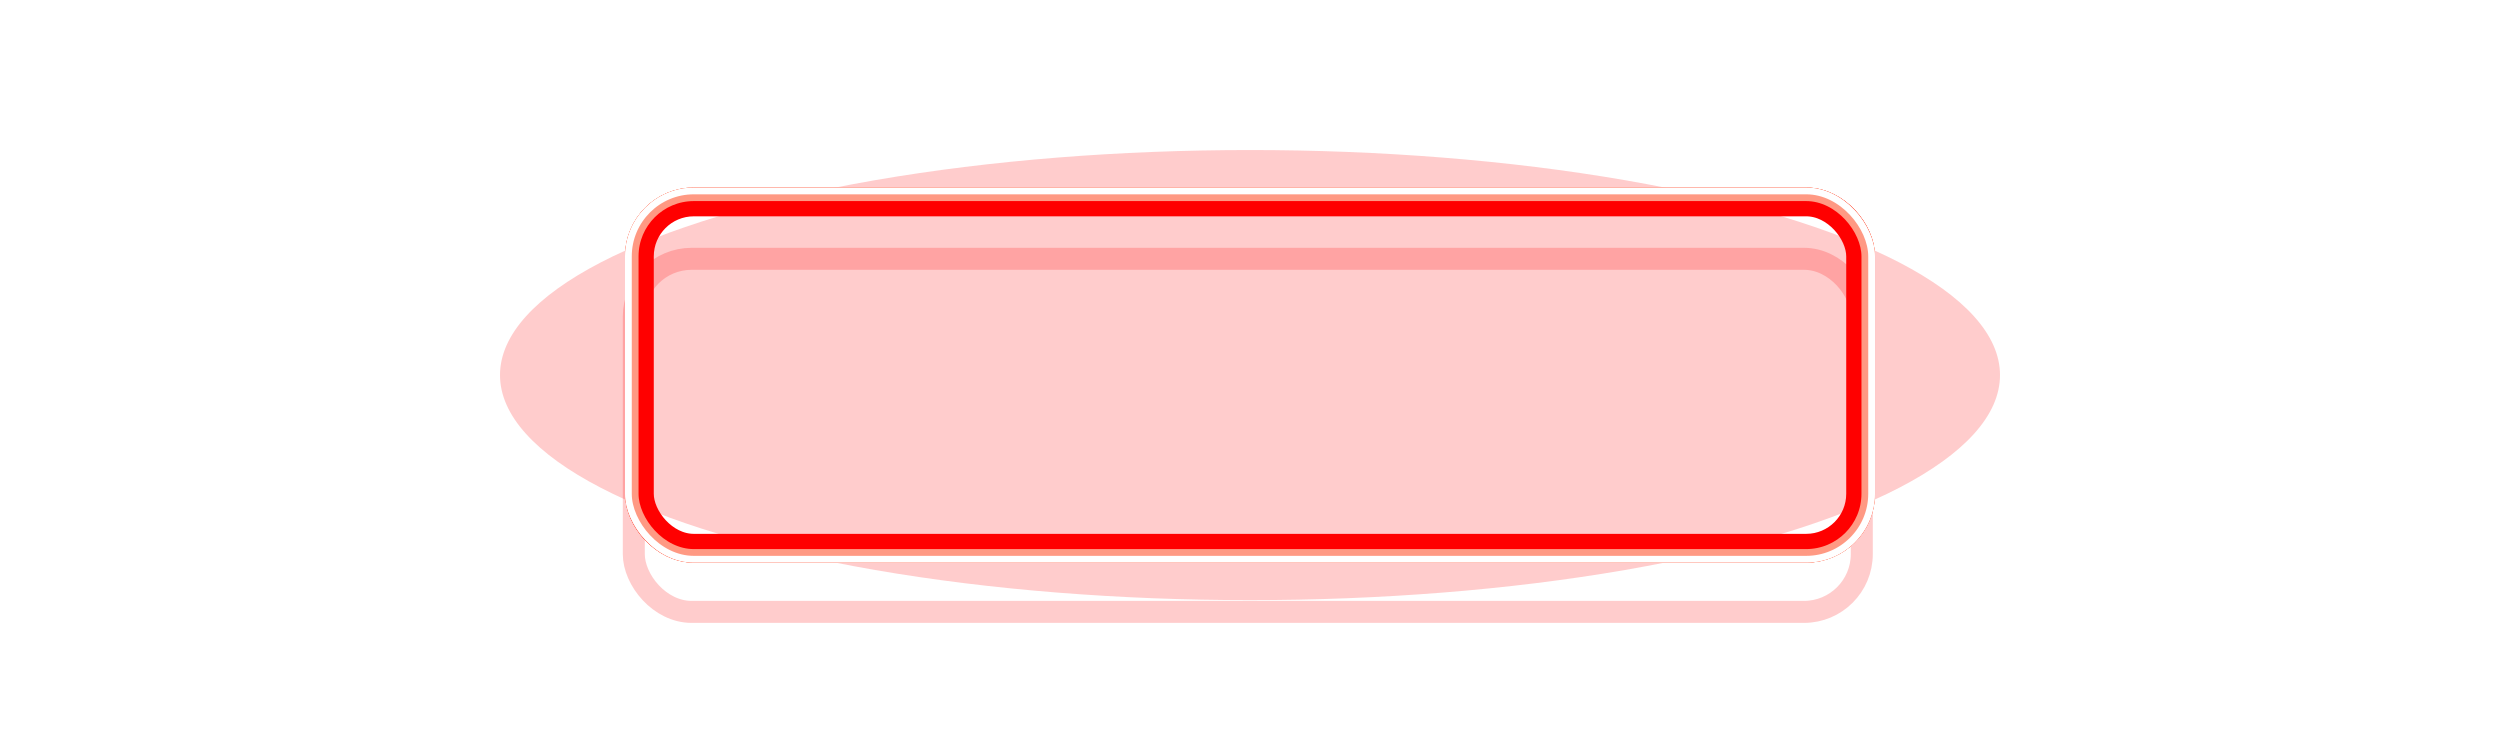 <?xml version="1.0" encoding="UTF-8"?> <svg xmlns="http://www.w3.org/2000/svg" width="2906" height="872" viewBox="0 0 2906 872" fill="none"> <g style="mix-blend-mode:hard-light" filter="url(#filter0_f_705_30)"> <ellipse cx="1453" cy="436" rx="871.8" ry="261.6" fill="#FF0000" fill-opacity="0.2"></ellipse> </g> <g style="mix-blend-mode:hard-light" filter="url(#filter1_f_705_30)"> <rect x="739.29" y="230.79" width="1427.42" height="410.42" rx="67.21" stroke="#FF5C00" stroke-width="25.58"></rect> </g> <g style="mix-blend-mode:hard-light" filter="url(#filter2_f_705_30)"> <rect x="743.226" y="234.726" width="1419.55" height="402.549" rx="63.275" stroke="#FF0000" stroke-width="33.451"></rect> </g> <g style="mix-blend-mode:hard-light" filter="url(#filter3_ddi_705_30)"> <rect x="739.29" y="230.79" width="1427.42" height="410.42" rx="67.21" stroke="#FF0000" stroke-opacity="0.2" stroke-width="25.58"></rect> </g> <g filter="url(#filter4_f_705_30)"> <rect x="734.371" y="225.871" width="1437.26" height="420.258" rx="72.129" stroke="#FF9983" stroke-width="15.742"></rect> </g> <g filter="url(#filter5_f_705_30)"> <rect x="730.435" y="221.935" width="1445.13" height="428.129" rx="76.065" stroke="white" stroke-width="7.871"></rect> </g> <defs> <filter id="filter0_f_705_30" x="463.137" y="56.337" width="1979.72" height="759.325" filterUnits="userSpaceOnUse" color-interpolation-filters="sRGB"> <feFlood flood-opacity="0" result="BackgroundImageFix"></feFlood> <feBlend mode="normal" in="SourceGraphic" in2="BackgroundImageFix" result="shape"></feBlend> <feGaussianBlur stdDeviation="59.031" result="effect1_foregroundBlur_705_30"></feGaussianBlur> </filter> <filter id="filter1_f_705_30" x="608.438" y="99.938" width="1689.12" height="672.125" filterUnits="userSpaceOnUse" color-interpolation-filters="sRGB"> <feFlood flood-opacity="0" result="BackgroundImageFix"></feFlood> <feBlend mode="normal" in="SourceGraphic" in2="BackgroundImageFix" result="shape"></feBlend> <feGaussianBlur stdDeviation="59.031" result="effect1_foregroundBlur_705_30"></feGaussianBlur> </filter> <filter id="filter2_f_705_30" x="687.146" y="178.646" width="1531.71" height="514.708" filterUnits="userSpaceOnUse" color-interpolation-filters="sRGB"> <feFlood flood-opacity="0" result="BackgroundImageFix"></feFlood> <feBlend mode="normal" in="SourceGraphic" in2="BackgroundImageFix" result="shape"></feBlend> <feGaussianBlur stdDeviation="19.677" result="effect1_foregroundBlur_705_30"></feGaussianBlur> </filter> <filter id="filter3_ddi_705_30" x="675.34" y="206.194" width="1555.32" height="538.321" filterUnits="userSpaceOnUse" color-interpolation-filters="sRGB"> <feFlood flood-opacity="0" result="BackgroundImageFix"></feFlood> <feColorMatrix in="SourceAlpha" type="matrix" values="0 0 0 0 0 0 0 0 0 0 0 0 0 0 0 0 0 0 127 0" result="hardAlpha"></feColorMatrix> <feOffset dy="25.58"></feOffset> <feGaussianBlur stdDeviation="9.839"></feGaussianBlur> <feColorMatrix type="matrix" values="0 0 0 0 0.15 0 0 0 0 0 0 0 0 0 0 0 0 0 0.7 0"></feColorMatrix> <feBlend mode="multiply" in2="BackgroundImageFix" result="effect1_dropShadow_705_30"></feBlend> <feColorMatrix in="SourceAlpha" type="matrix" values="0 0 0 0 0 0 0 0 0 0 0 0 0 0 0 0 0 0 127 0" result="hardAlpha"></feColorMatrix> <feOffset dy="39.354"></feOffset> <feGaussianBlur stdDeviation="25.58"></feGaussianBlur> <feColorMatrix type="matrix" values="0 0 0 0 0.8 0 0 0 0 0.19 0 0 0 0 0.19 0 0 0 1 0"></feColorMatrix> <feBlend mode="color-dodge" in2="effect1_dropShadow_705_30" result="effect2_dropShadow_705_30"></feBlend> <feBlend mode="normal" in="SourceGraphic" in2="effect2_dropShadow_705_30" result="shape"></feBlend> <feColorMatrix in="SourceAlpha" type="matrix" values="0 0 0 0 0 0 0 0 0 0 0 0 0 0 0 0 0 0 127 0" result="hardAlpha"></feColorMatrix> <feOffset dx="-2.558" dy="5.116"></feOffset> <feGaussianBlur stdDeviation="1.279"></feGaussianBlur> <feComposite in2="hardAlpha" operator="arithmetic" k2="-1" k3="1"></feComposite> <feColorMatrix type="matrix" values="0 0 0 0 1 0 0 0 0 1 0 0 0 0 1 0 0 0 0.5 0"></feColorMatrix> <feBlend mode="normal" in2="shape" result="effect3_innerShadow_705_30"></feBlend> </filter> <filter id="filter4_f_705_30" x="722.565" y="214.065" width="1460.87" height="443.871" filterUnits="userSpaceOnUse" color-interpolation-filters="sRGB"> <feFlood flood-opacity="0" result="BackgroundImageFix"></feFlood> <feBlend mode="normal" in="SourceGraphic" in2="BackgroundImageFix" result="shape"></feBlend> <feGaussianBlur stdDeviation="1.968" result="effect1_foregroundBlur_705_30"></feGaussianBlur> </filter> <filter id="filter5_f_705_30" x="723.876" y="215.376" width="1458.25" height="441.247" filterUnits="userSpaceOnUse" color-interpolation-filters="sRGB"> <feFlood flood-opacity="0" result="BackgroundImageFix"></feFlood> <feBlend mode="normal" in="SourceGraphic" in2="BackgroundImageFix" result="shape"></feBlend> <feGaussianBlur stdDeviation="1.312" result="effect1_foregroundBlur_705_30"></feGaussianBlur> </filter> </defs> </svg> 